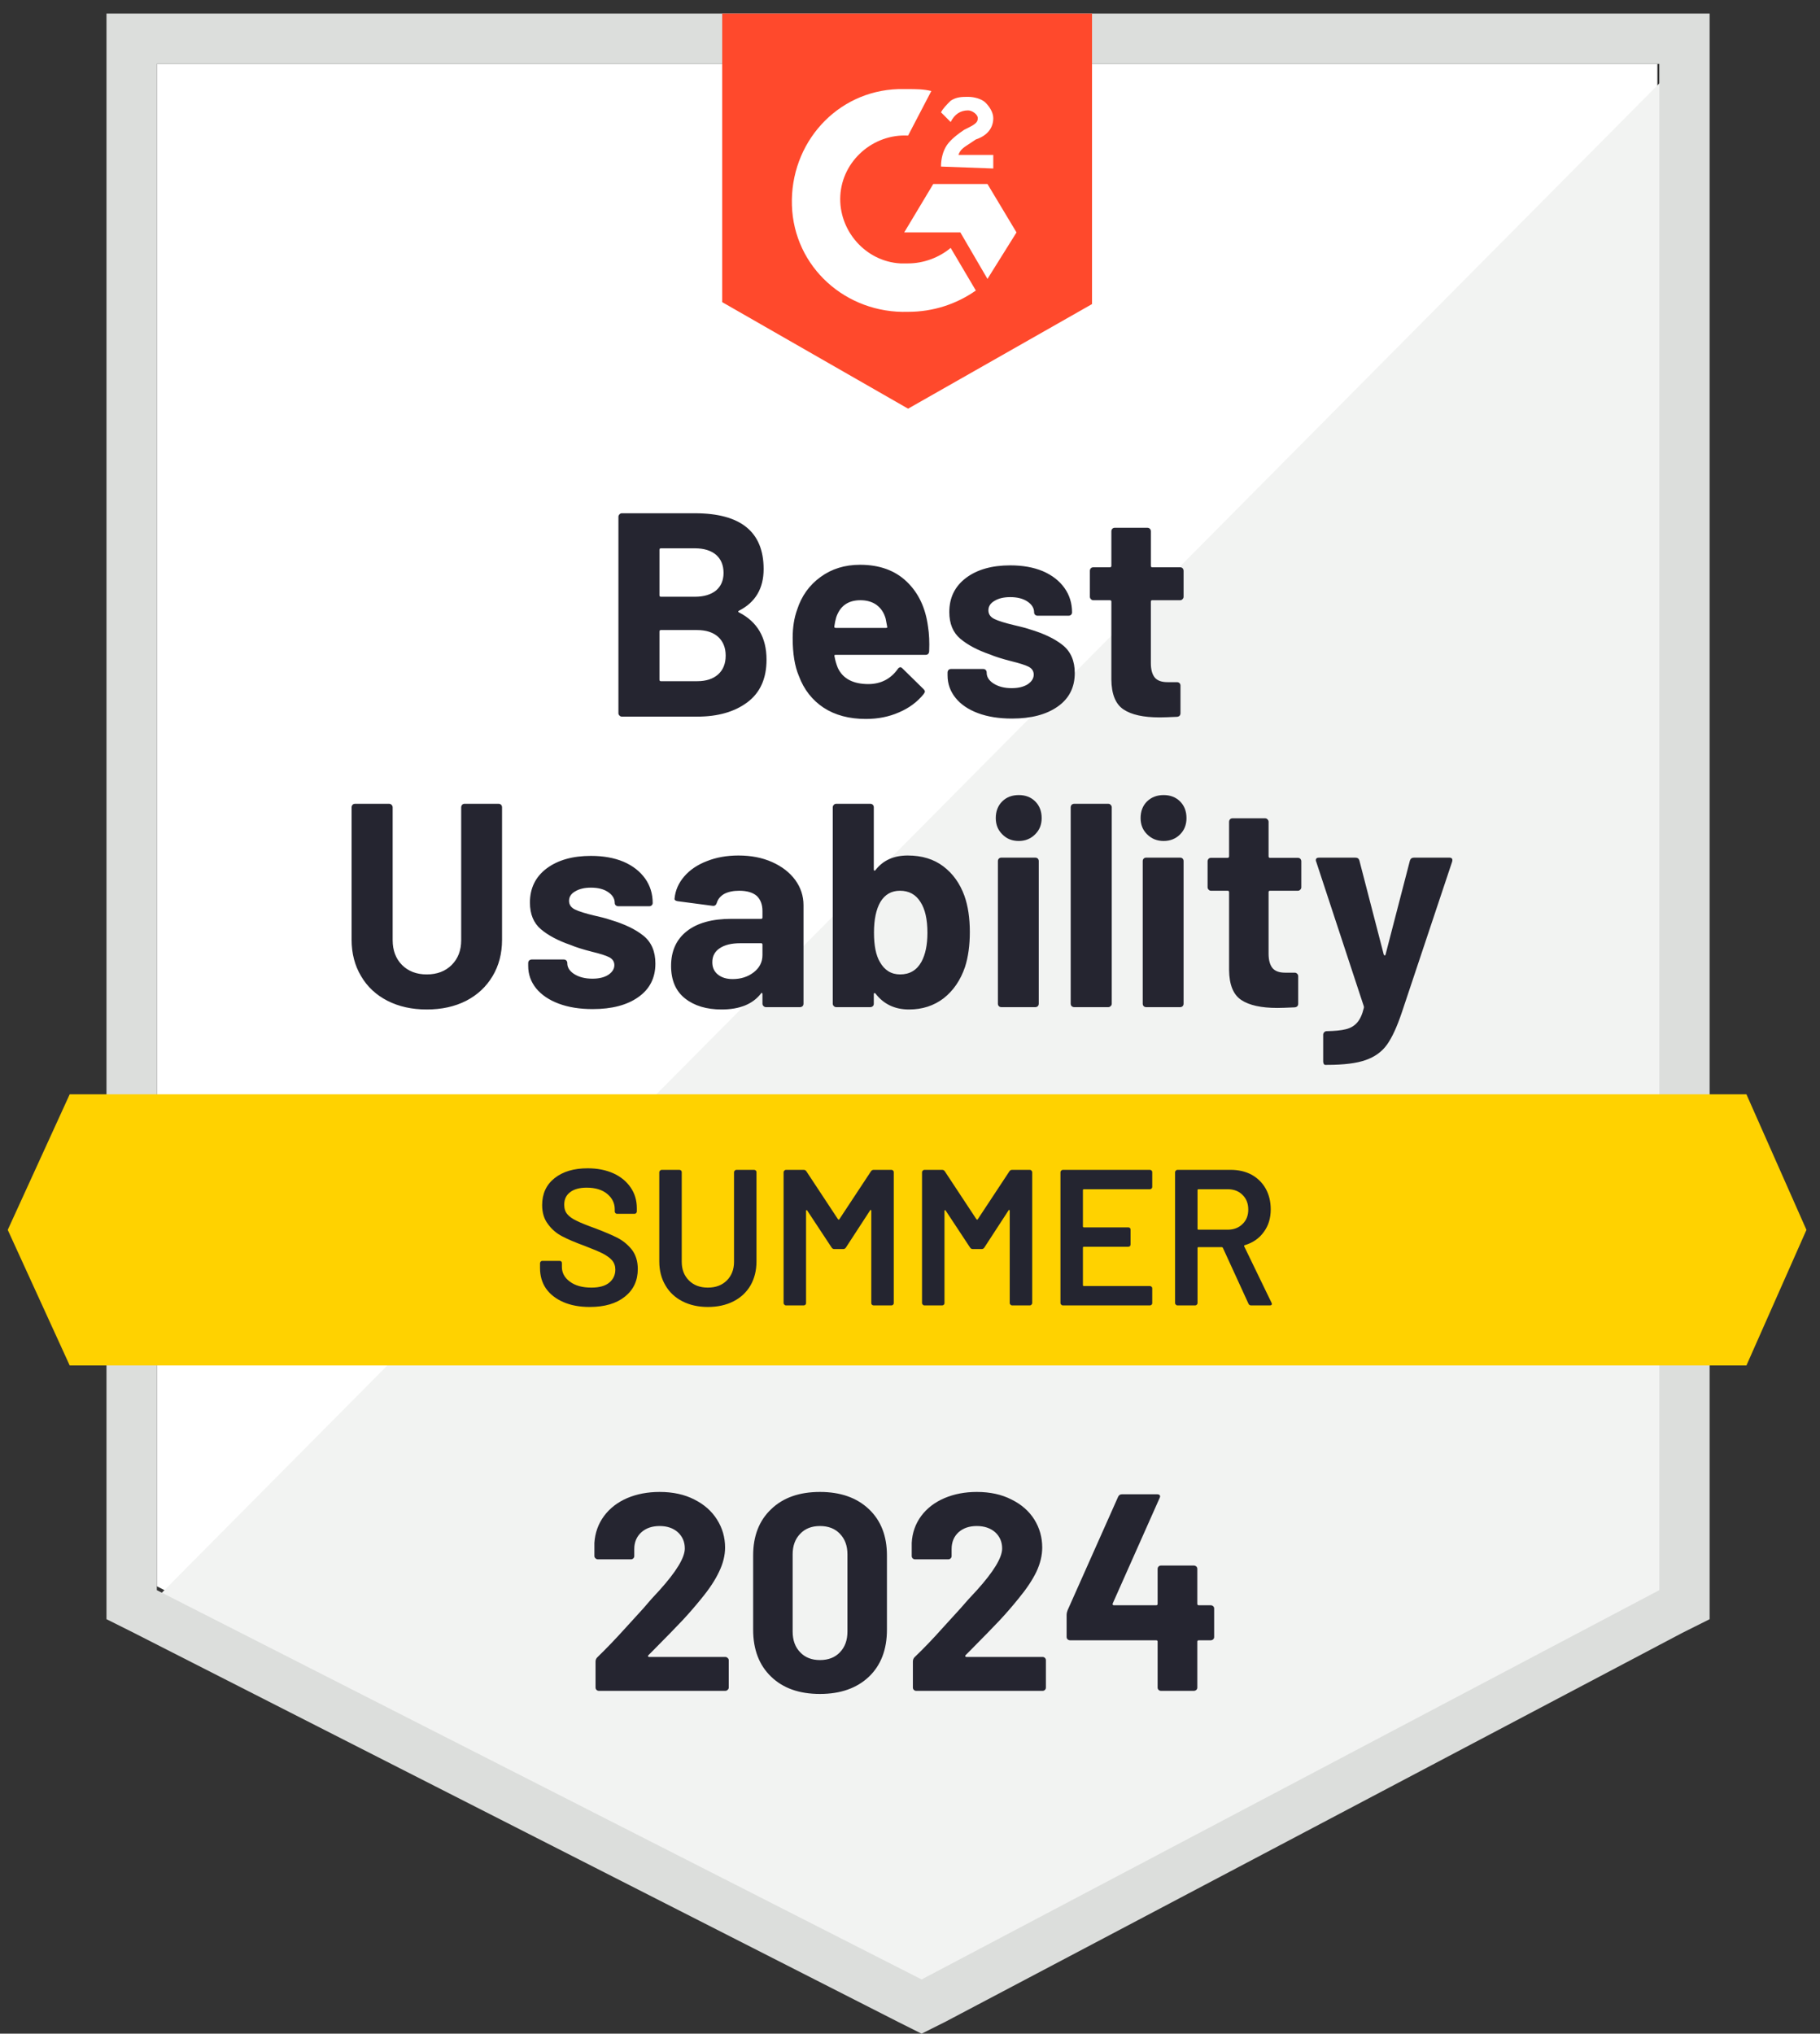 <svg width="94" height="105" viewBox="0 0 94 105" fill="none" xmlns="http://www.w3.org/2000/svg">
<rect x="0" y="0" width="94" height="105" fill="#333333" stroke="none"/>
<path d="M8.1 81.9L47.6 102L85.6 81.9V3.3H8.1V81.9Z" fill="white"/>
<path d="M86.401 3.6L7.301 83.3L48.301 103.6L86.401 84.1V3.6Z" fill="#F2F3F2"/>
<path d="M5.5 29.5V83.6L6.9 84.3L46.4 104.4L47.6 105L48.8 104.4L86.9 84.3L88.3 83.6V0.7H5.5V29.5ZM8.1 82.1V3.3H85.7V82.1L47.6 102.2L8.1 82.1Z" fill="#DCDEDC"/>
<path d="M46.901 4.6C47.301 4.6 47.701 4.6 48.101 4.7L46.901 7C45.101 6.9 43.501 8.3 43.401 10.1C43.301 11.9 44.701 13.5 46.501 13.6H46.901C47.701 13.6 48.501 13.3 49.101 12.8L50.401 15C49.401 15.7 48.201 16.1 46.901 16.1C43.701 16.2 41.001 13.8 40.901 10.6C40.801 7.4 43.201 4.7 46.401 4.6H46.901ZM51.001 9.5L52.501 12L51.001 14.4L49.601 12H46.701L48.201 9.5H51.001ZM48.601 8.6C48.601 8.2 48.701 7.8 48.901 7.5C49.101 7.2 49.501 6.9 49.801 6.7L50.001 6.6C50.401 6.4 50.501 6.3 50.501 6.1C50.501 5.9 50.201 5.7 50.001 5.7C49.601 5.7 49.301 5.9 49.101 6.3L48.601 5.8C48.701 5.6 48.901 5.4 49.101 5.2C49.401 5 49.701 5 50.001 5C50.301 5 50.701 5.1 50.901 5.3C51.101 5.5 51.301 5.8 51.301 6.1C51.301 6.6 51.001 7 50.401 7.2L50.101 7.4C49.801 7.6 49.601 7.7 49.501 8H51.301V8.7L48.601 8.6ZM46.901 21.1L56.401 15.7V0.7H37.301V15.6L46.901 21.1Z" fill="#FF492C"/>
<path d="M90.2 56.5H3.6L0.4 63.5L3.6 70.5H90.2L93.3 63.5L90.2 56.5Z" fill="#FFD200"/>
<path d="M22.04 52.12C21.273 52.12 20.597 51.97 20.01 51.67C19.424 51.37 18.97 50.947 18.65 50.4C18.323 49.853 18.16 49.227 18.16 48.52V41.68C18.16 41.633 18.177 41.59 18.21 41.55C18.244 41.517 18.287 41.5 18.34 41.5H20.09C20.143 41.5 20.187 41.517 20.22 41.55C20.26 41.59 20.28 41.633 20.28 41.68V48.54C20.28 49.067 20.44 49.493 20.76 49.82C21.087 50.147 21.514 50.31 22.04 50.31C22.573 50.31 23.003 50.147 23.33 49.82C23.657 49.493 23.82 49.067 23.82 48.54V41.68C23.82 41.633 23.837 41.59 23.87 41.55C23.904 41.517 23.944 41.5 23.99 41.5H25.75C25.797 41.5 25.84 41.517 25.88 41.55C25.913 41.59 25.93 41.633 25.93 41.68V48.52C25.93 49.227 25.767 49.853 25.44 50.4C25.113 50.947 24.66 51.37 24.08 51.67C23.494 51.97 22.814 52.12 22.04 52.12ZM30.61 52.1C29.944 52.1 29.36 52.007 28.86 51.82C28.36 51.633 27.97 51.37 27.69 51.03C27.417 50.69 27.28 50.303 27.28 49.87V49.72C27.28 49.673 27.297 49.63 27.33 49.59C27.37 49.557 27.413 49.54 27.46 49.54H29.12C29.174 49.54 29.217 49.557 29.25 49.59C29.284 49.63 29.3 49.673 29.3 49.72V49.73C29.3 49.957 29.424 50.147 29.67 50.3C29.917 50.453 30.227 50.53 30.6 50.53C30.94 50.53 31.213 50.463 31.42 50.33C31.627 50.19 31.73 50.023 31.73 49.83C31.73 49.65 31.64 49.513 31.46 49.42C31.287 49.333 30.994 49.24 30.58 49.14C30.107 49.02 29.737 48.903 29.47 48.79C28.83 48.57 28.32 48.3 27.94 47.98C27.56 47.66 27.37 47.2 27.37 46.6C27.37 45.86 27.657 45.273 28.23 44.84C28.81 44.407 29.573 44.19 30.52 44.19C31.16 44.19 31.72 44.29 32.2 44.49C32.68 44.697 33.053 44.987 33.32 45.36C33.58 45.727 33.71 46.147 33.71 46.62C33.71 46.667 33.694 46.707 33.66 46.74C33.627 46.773 33.584 46.79 33.53 46.79H31.93C31.884 46.79 31.84 46.773 31.8 46.74C31.767 46.707 31.75 46.667 31.75 46.62C31.75 46.4 31.637 46.213 31.41 46.06C31.19 45.907 30.893 45.83 30.52 45.83C30.194 45.83 29.924 45.893 29.71 46.02C29.497 46.14 29.39 46.303 29.39 46.51C29.39 46.71 29.494 46.86 29.7 46.96C29.907 47.06 30.25 47.167 30.73 47.28C30.837 47.307 30.963 47.337 31.11 47.37C31.25 47.403 31.397 47.447 31.55 47.5C32.264 47.713 32.824 47.983 33.23 48.31C33.644 48.643 33.85 49.123 33.85 49.75C33.85 50.49 33.557 51.067 32.97 51.48C32.39 51.893 31.604 52.1 30.61 52.1ZM38.14 44.17C38.794 44.17 39.373 44.283 39.88 44.51C40.387 44.737 40.783 45.043 41.07 45.43C41.357 45.823 41.5 46.26 41.5 46.74V51.82C41.5 51.873 41.483 51.917 41.45 51.95C41.41 51.983 41.367 52 41.32 52H39.56C39.514 52 39.474 51.983 39.44 51.95C39.4 51.917 39.38 51.873 39.38 51.82V51.33C39.38 51.297 39.373 51.277 39.36 51.27C39.334 51.257 39.313 51.267 39.3 51.3C38.873 51.847 38.197 52.12 37.27 52.12C36.49 52.12 35.86 51.93 35.38 51.55C34.9 51.17 34.66 50.61 34.66 49.87C34.66 49.103 34.93 48.507 35.47 48.08C36.01 47.653 36.78 47.44 37.78 47.44H39.31C39.357 47.44 39.38 47.417 39.38 47.37V47.04C39.38 46.707 39.283 46.447 39.09 46.26C38.883 46.08 38.58 45.99 38.18 45.99C37.873 45.99 37.617 46.043 37.41 46.15C37.21 46.263 37.08 46.42 37.02 46.62C36.987 46.727 36.92 46.777 36.82 46.77L35 46.53C34.88 46.51 34.827 46.463 34.84 46.39C34.88 45.97 35.047 45.59 35.34 45.25C35.633 44.91 36.023 44.647 36.51 44.46C36.997 44.267 37.54 44.17 38.14 44.17ZM37.84 50.55C38.267 50.55 38.63 50.433 38.93 50.2C39.23 49.967 39.38 49.67 39.38 49.31V48.77C39.38 48.723 39.357 48.7 39.31 48.7H38.23C37.777 48.7 37.423 48.787 37.17 48.96C36.917 49.127 36.79 49.367 36.79 49.68C36.79 49.947 36.883 50.157 37.07 50.31C37.264 50.47 37.52 50.55 37.84 50.55ZM49.81 46.25C49.997 46.777 50.09 47.4 50.09 48.12C50.09 48.807 50.007 49.41 49.84 49.93C49.607 50.61 49.24 51.147 48.74 51.54C48.233 51.927 47.637 52.12 46.95 52.12C46.217 52.12 45.64 51.847 45.22 51.3C45.2 51.28 45.18 51.27 45.16 51.27C45.14 51.277 45.13 51.297 45.13 51.33V51.82C45.13 51.873 45.114 51.917 45.08 51.95C45.04 51.983 44.997 52 44.95 52H43.19C43.144 52 43.103 51.983 43.07 51.95C43.03 51.917 43.01 51.873 43.01 51.82V41.68C43.01 41.633 43.03 41.59 43.07 41.55C43.103 41.517 43.144 41.5 43.19 41.5H44.95C44.997 41.5 45.04 41.517 45.08 41.55C45.114 41.59 45.13 41.633 45.13 41.68V44.89C45.13 44.923 45.14 44.943 45.16 44.95C45.18 44.957 45.2 44.947 45.22 44.92C45.607 44.42 46.16 44.17 46.88 44.17C47.614 44.17 48.227 44.357 48.72 44.73C49.214 45.103 49.577 45.61 49.81 46.25ZM47.59 49.66C47.797 49.28 47.9 48.78 47.9 48.16C47.9 47.467 47.78 46.937 47.54 46.57C47.3 46.183 46.947 45.99 46.48 45.99C46.04 45.99 45.703 46.183 45.47 46.57C45.25 46.95 45.14 47.477 45.14 48.15C45.14 48.817 45.24 49.32 45.44 49.66C45.68 50.093 46.03 50.31 46.49 50.31C46.983 50.31 47.35 50.093 47.59 49.66ZM52.62 43.42C52.273 43.42 51.99 43.307 51.77 43.08C51.544 42.86 51.43 42.58 51.43 42.24C51.43 41.887 51.54 41.6 51.76 41.38C51.98 41.16 52.267 41.05 52.62 41.05C52.967 41.05 53.25 41.16 53.47 41.38C53.69 41.6 53.8 41.887 53.8 42.24C53.8 42.58 53.687 42.86 53.46 43.08C53.233 43.307 52.953 43.42 52.62 43.42ZM51.72 52C51.667 52 51.623 51.983 51.59 51.95C51.557 51.917 51.54 51.873 51.54 51.82V44.46C51.54 44.407 51.557 44.363 51.59 44.33C51.623 44.297 51.667 44.28 51.72 44.28H53.47C53.523 44.28 53.567 44.297 53.6 44.33C53.633 44.363 53.65 44.407 53.65 44.46V51.82C53.65 51.873 53.633 51.917 53.6 51.95C53.567 51.983 53.523 52 53.47 52H51.72ZM55.48 52C55.434 52 55.39 51.983 55.35 51.95C55.317 51.917 55.3 51.873 55.3 51.82V41.68C55.3 41.633 55.317 41.59 55.35 41.55C55.39 41.517 55.434 41.5 55.48 41.5H57.24C57.287 41.5 57.327 41.517 57.36 41.55C57.4 41.59 57.42 41.633 57.42 41.68V51.82C57.42 51.873 57.4 51.917 57.36 51.95C57.327 51.983 57.287 52 57.24 52H55.48ZM60.1 43.42C59.76 43.42 59.477 43.307 59.25 43.08C59.023 42.86 58.91 42.58 58.91 42.24C58.91 41.887 59.02 41.6 59.24 41.38C59.467 41.16 59.754 41.05 60.1 41.05C60.447 41.05 60.73 41.16 60.95 41.38C61.17 41.6 61.28 41.887 61.28 42.24C61.28 42.58 61.17 42.86 60.95 43.08C60.724 43.307 60.44 43.42 60.1 43.42ZM59.2 52C59.147 52 59.103 51.983 59.07 51.95C59.037 51.917 59.02 51.873 59.02 51.82V44.46C59.02 44.407 59.037 44.363 59.07 44.33C59.103 44.297 59.147 44.28 59.2 44.28H60.95C61.004 44.28 61.047 44.297 61.08 44.33C61.114 44.363 61.13 44.407 61.13 44.46V51.82C61.13 51.873 61.114 51.917 61.08 51.95C61.047 51.983 61.004 52 60.95 52H59.2ZM67.21 45.81C67.21 45.857 67.194 45.897 67.16 45.93C67.127 45.97 67.084 45.99 67.03 45.99H65.59C65.543 45.99 65.52 46.013 65.52 46.06V49.24C65.52 49.567 65.587 49.813 65.72 49.98C65.853 50.14 66.07 50.22 66.37 50.22H66.87C66.917 50.22 66.957 50.237 66.99 50.27C67.03 50.303 67.05 50.347 67.05 50.4V51.82C67.05 51.933 66.99 51.997 66.87 52.01C66.444 52.03 66.144 52.04 65.97 52.04C65.137 52.04 64.517 51.903 64.11 51.63C63.697 51.357 63.487 50.84 63.48 50.08V46.06C63.48 46.013 63.453 45.99 63.4 45.99H62.55C62.497 45.99 62.453 45.97 62.42 45.93C62.387 45.897 62.37 45.857 62.37 45.81V44.47C62.37 44.423 62.387 44.38 62.42 44.34C62.453 44.307 62.497 44.29 62.55 44.29H63.4C63.453 44.29 63.48 44.263 63.48 44.21V42.43C63.48 42.383 63.497 42.34 63.53 42.3C63.563 42.267 63.607 42.25 63.66 42.25H65.34C65.387 42.25 65.427 42.267 65.46 42.3C65.5 42.34 65.52 42.383 65.52 42.43V44.21C65.52 44.263 65.543 44.29 65.59 44.29H67.03C67.084 44.29 67.127 44.307 67.16 44.34C67.194 44.38 67.21 44.423 67.21 44.47V45.81ZM68.44 54.98C68.413 54.98 68.39 54.963 68.37 54.93C68.35 54.897 68.34 54.853 68.34 54.8V53.43C68.34 53.377 68.357 53.333 68.39 53.3C68.424 53.26 68.467 53.24 68.52 53.24C68.94 53.233 69.27 53.2 69.51 53.14C69.757 53.08 69.954 52.963 70.1 52.79C70.247 52.623 70.36 52.373 70.44 52.04C70.447 52.02 70.447 51.993 70.44 51.96L67.98 44.49C67.967 44.47 67.96 44.443 67.96 44.41C67.96 44.323 68.017 44.28 68.13 44.28H70C70.114 44.28 70.183 44.33 70.21 44.43L71.47 49.29C71.484 49.317 71.5 49.33 71.52 49.33C71.54 49.33 71.553 49.317 71.56 49.29L72.82 44.43C72.853 44.33 72.924 44.28 73.03 44.28H74.86C74.92 44.28 74.963 44.297 74.99 44.33C75.017 44.363 75.02 44.417 75 44.49L72.4 52.28C72.153 53.013 71.9 53.563 71.64 53.93C71.38 54.297 71.013 54.563 70.54 54.73C70.073 54.897 69.41 54.98 68.55 54.98H68.44ZM38.17 31.53C38.11 31.557 38.11 31.587 38.17 31.62C39.117 32.107 39.59 32.92 39.59 34.06C39.59 35.033 39.26 35.767 38.6 36.26C37.94 36.753 37.077 37 36.01 37H32.12C32.074 37 32.033 36.983 32 36.95C31.96 36.917 31.94 36.873 31.94 36.82V26.68C31.94 26.633 31.96 26.59 32 26.55C32.033 26.517 32.074 26.5 32.12 26.5H35.89C38.257 26.5 39.44 27.46 39.44 29.38C39.44 30.38 39.017 31.097 38.17 31.53ZM34.13 28.31C34.084 28.31 34.06 28.337 34.06 28.39V30.73C34.06 30.783 34.084 30.81 34.13 30.81H35.89C36.357 30.81 36.724 30.7 36.99 30.48C37.243 30.26 37.37 29.96 37.37 29.58C37.37 29.187 37.243 28.877 36.99 28.65C36.724 28.423 36.357 28.31 35.89 28.31H34.13ZM36.01 35.17C36.47 35.17 36.83 35.053 37.09 34.82C37.35 34.587 37.48 34.263 37.48 33.85C37.48 33.443 37.35 33.12 37.09 32.88C36.83 32.647 36.464 32.53 35.99 32.53H34.13C34.084 32.53 34.06 32.557 34.06 32.61V35.09C34.06 35.143 34.084 35.17 34.13 35.17H36.01ZM47.93 32.35C47.99 32.73 48.01 33.153 47.99 33.62C47.983 33.747 47.92 33.81 47.8 33.81H43.16C43.1 33.81 43.08 33.833 43.1 33.88C43.133 34.08 43.19 34.28 43.27 34.48C43.53 35.04 44.06 35.32 44.86 35.32C45.5 35.313 46.004 35.053 46.37 34.54C46.41 34.48 46.457 34.45 46.51 34.45C46.537 34.45 46.57 34.47 46.61 34.51L47.69 35.57C47.743 35.623 47.77 35.67 47.77 35.71C47.77 35.73 47.75 35.77 47.71 35.83C47.377 36.243 46.95 36.56 46.43 36.78C45.917 37.007 45.347 37.12 44.72 37.12C43.86 37.12 43.133 36.927 42.54 36.54C41.947 36.147 41.52 35.6 41.26 34.9C41.047 34.4 40.94 33.747 40.94 32.94C40.94 32.387 41.017 31.9 41.17 31.48C41.397 30.773 41.8 30.21 42.38 29.79C42.953 29.37 43.633 29.16 44.42 29.16C45.42 29.16 46.224 29.45 46.83 30.03C47.437 30.61 47.803 31.383 47.93 32.35ZM44.44 30.99C43.807 30.99 43.39 31.283 43.19 31.87C43.15 32.003 43.117 32.163 43.09 32.35C43.09 32.397 43.114 32.42 43.16 32.42H45.76C45.82 32.42 45.84 32.397 45.82 32.35C45.767 32.063 45.74 31.923 45.74 31.93C45.654 31.63 45.497 31.397 45.27 31.23C45.044 31.07 44.767 30.99 44.44 30.99ZM52.27 37.1C51.597 37.1 51.01 37.007 50.51 36.82C50.01 36.633 49.623 36.37 49.35 36.03C49.077 35.69 48.94 35.303 48.94 34.87V34.72C48.94 34.673 48.957 34.63 48.99 34.59C49.023 34.557 49.067 34.54 49.12 34.54H50.78C50.834 34.54 50.877 34.557 50.91 34.59C50.944 34.63 50.96 34.673 50.96 34.72V34.73C50.96 34.957 51.084 35.147 51.33 35.3C51.577 35.453 51.883 35.53 52.25 35.53C52.59 35.53 52.867 35.463 53.08 35.33C53.287 35.19 53.39 35.023 53.39 34.83C53.39 34.65 53.3 34.513 53.12 34.42C52.94 34.333 52.647 34.24 52.24 34.14C51.767 34.02 51.397 33.903 51.13 33.79C50.49 33.57 49.98 33.3 49.6 32.98C49.22 32.66 49.03 32.2 49.03 31.6C49.03 30.86 49.317 30.273 49.89 29.84C50.464 29.407 51.227 29.19 52.18 29.19C52.82 29.19 53.38 29.29 53.86 29.49C54.34 29.697 54.714 29.987 54.98 30.36C55.24 30.727 55.37 31.147 55.37 31.62C55.37 31.667 55.353 31.707 55.32 31.74C55.287 31.773 55.243 31.79 55.19 31.79H53.59C53.537 31.79 53.493 31.773 53.46 31.74C53.427 31.707 53.41 31.667 53.41 31.62C53.41 31.4 53.297 31.213 53.07 31.06C52.843 30.907 52.547 30.83 52.18 30.83C51.847 30.83 51.577 30.893 51.37 31.02C51.157 31.14 51.05 31.303 51.05 31.51C51.05 31.71 51.154 31.86 51.36 31.96C51.567 32.06 51.91 32.167 52.39 32.28C52.497 32.307 52.62 32.337 52.76 32.37C52.9 32.403 53.05 32.447 53.21 32.5C53.923 32.713 54.483 32.983 54.89 33.31C55.303 33.643 55.51 34.123 55.51 34.75C55.51 35.49 55.217 36.067 54.63 36.48C54.044 36.893 53.257 37.1 52.27 37.1ZM61.13 30.81C61.13 30.857 61.114 30.897 61.08 30.93C61.047 30.97 61.004 30.99 60.95 30.99H59.51C59.464 30.99 59.44 31.013 59.44 31.06V34.24C59.44 34.567 59.507 34.813 59.64 34.98C59.773 35.14 59.993 35.22 60.3 35.22H60.79C60.837 35.22 60.88 35.237 60.92 35.27C60.953 35.303 60.97 35.347 60.97 35.4V36.82C60.97 36.933 60.91 36.997 60.79 37.01C60.37 37.03 60.07 37.04 59.89 37.04C59.057 37.04 58.437 36.903 58.03 36.63C57.617 36.357 57.407 35.84 57.4 35.08V31.06C57.4 31.013 57.373 30.99 57.32 30.99H56.47C56.417 30.99 56.373 30.97 56.34 30.93C56.307 30.897 56.29 30.857 56.29 30.81V29.47C56.29 29.423 56.307 29.38 56.34 29.34C56.373 29.307 56.417 29.29 56.47 29.29H57.32C57.373 29.29 57.4 29.263 57.4 29.21V27.43C57.4 27.383 57.417 27.34 57.45 27.3C57.483 27.267 57.527 27.25 57.58 27.25H59.26C59.307 27.25 59.35 27.267 59.39 27.3C59.423 27.34 59.44 27.383 59.44 27.43V29.21C59.44 29.263 59.464 29.29 59.51 29.29H60.95C61.004 29.29 61.047 29.307 61.08 29.34C61.114 29.38 61.13 29.423 61.13 29.47V30.81Z" fill="#252530"/>
<path d="M30.461 67.48C29.941 67.48 29.487 67.397 29.101 67.23C28.714 67.063 28.414 66.83 28.201 66.53C27.994 66.23 27.891 65.877 27.891 65.47V65.22C27.891 65.187 27.904 65.157 27.931 65.13C27.951 65.11 27.977 65.1 28.011 65.1H28.901C28.934 65.1 28.964 65.11 28.991 65.13C29.011 65.157 29.021 65.187 29.021 65.22V65.41C29.021 65.717 29.157 65.97 29.431 66.17C29.704 66.377 30.077 66.48 30.551 66.48C30.957 66.48 31.264 66.393 31.471 66.22C31.677 66.047 31.781 65.823 31.781 65.55C31.781 65.363 31.724 65.203 31.611 65.07C31.497 64.943 31.337 64.827 31.131 64.72C30.917 64.613 30.601 64.48 30.181 64.32C29.707 64.147 29.324 63.983 29.031 63.83C28.737 63.677 28.494 63.467 28.301 63.2C28.101 62.94 28.001 62.613 28.001 62.22C28.001 61.633 28.214 61.17 28.641 60.83C29.067 60.49 29.637 60.32 30.351 60.32C30.851 60.32 31.294 60.407 31.681 60.58C32.061 60.753 32.357 60.997 32.571 61.31C32.784 61.617 32.891 61.973 32.891 62.38V62.55C32.891 62.583 32.877 62.613 32.851 62.64C32.831 62.66 32.804 62.67 32.771 62.67H31.871C31.837 62.67 31.811 62.66 31.791 62.64C31.764 62.613 31.751 62.583 31.751 62.55V62.44C31.751 62.127 31.624 61.863 31.371 61.65C31.111 61.43 30.754 61.32 30.301 61.32C29.934 61.32 29.651 61.397 29.451 61.55C29.244 61.703 29.141 61.92 29.141 62.2C29.141 62.4 29.194 62.563 29.301 62.69C29.407 62.817 29.567 62.93 29.781 63.03C29.994 63.137 30.324 63.27 30.771 63.43C31.244 63.61 31.624 63.773 31.911 63.92C32.191 64.067 32.434 64.27 32.641 64.53C32.841 64.797 32.941 65.127 32.941 65.52C32.941 66.12 32.717 66.597 32.271 66.95C31.831 67.303 31.227 67.48 30.461 67.48ZM36.561 67.48C36.067 67.48 35.631 67.383 35.251 67.19C34.871 66.997 34.577 66.723 34.371 66.37C34.157 66.01 34.051 65.597 34.051 65.13V60.52C34.051 60.487 34.064 60.46 34.091 60.44C34.111 60.413 34.137 60.4 34.171 60.4H35.091C35.124 60.4 35.154 60.413 35.181 60.44C35.201 60.46 35.211 60.487 35.211 60.52V65.15C35.211 65.543 35.334 65.863 35.581 66.11C35.827 66.357 36.154 66.48 36.561 66.48C36.967 66.48 37.294 66.357 37.541 66.11C37.787 65.863 37.911 65.543 37.911 65.15V60.52C37.911 60.487 37.924 60.46 37.951 60.44C37.971 60.413 37.997 60.4 38.031 60.4H38.951C38.984 60.4 39.014 60.413 39.041 60.44C39.061 60.46 39.071 60.487 39.071 60.52V65.13C39.071 65.597 38.967 66.01 38.761 66.37C38.554 66.723 38.261 66.997 37.881 67.19C37.501 67.383 37.061 67.48 36.561 67.48ZM44.981 60.48C45.014 60.427 45.061 60.4 45.121 60.4H46.041C46.074 60.4 46.104 60.413 46.131 60.44C46.151 60.46 46.161 60.487 46.161 60.52V67.28C46.161 67.313 46.151 67.34 46.131 67.36C46.104 67.387 46.074 67.4 46.041 67.4H45.121C45.087 67.4 45.057 67.387 45.031 67.36C45.011 67.34 45.001 67.313 45.001 67.28V62.51C45.001 62.49 44.991 62.477 44.971 62.47C44.957 62.463 44.947 62.47 44.941 62.49L43.691 64.41C43.657 64.463 43.611 64.49 43.551 64.49H43.091C43.031 64.49 42.984 64.463 42.951 64.41L41.691 62.5C41.684 62.48 41.671 62.473 41.651 62.48C41.637 62.487 41.631 62.5 41.631 62.52V67.28C41.631 67.313 41.621 67.34 41.601 67.36C41.574 67.387 41.544 67.4 41.511 67.4H40.591C40.557 67.4 40.531 67.387 40.511 67.36C40.484 67.34 40.471 67.313 40.471 67.28V60.52C40.471 60.487 40.484 60.46 40.511 60.44C40.531 60.413 40.557 60.4 40.591 60.4H41.511C41.571 60.4 41.617 60.427 41.651 60.48L43.281 62.95C43.294 62.963 43.307 62.97 43.321 62.97C43.334 62.97 43.344 62.963 43.351 62.95L44.981 60.48ZM52.131 60.48C52.164 60.427 52.211 60.4 52.271 60.4H53.191C53.224 60.4 53.251 60.413 53.271 60.44C53.297 60.46 53.311 60.487 53.311 60.52V67.28C53.311 67.313 53.297 67.34 53.271 67.36C53.251 67.387 53.224 67.4 53.191 67.4H52.271C52.237 67.4 52.211 67.387 52.191 67.36C52.164 67.34 52.151 67.313 52.151 67.28V62.51C52.151 62.49 52.144 62.477 52.131 62.47C52.111 62.463 52.097 62.47 52.091 62.49L50.841 64.41C50.807 64.463 50.761 64.49 50.701 64.49H50.241C50.181 64.49 50.134 64.463 50.101 64.41L48.841 62.5C48.834 62.48 48.824 62.473 48.811 62.48C48.791 62.487 48.781 62.5 48.781 62.52V67.28C48.781 67.313 48.771 67.34 48.751 67.36C48.724 67.387 48.694 67.4 48.661 67.4H47.741C47.707 67.4 47.681 67.387 47.661 67.36C47.634 67.34 47.621 67.313 47.621 67.28V60.52C47.621 60.487 47.634 60.46 47.661 60.44C47.681 60.413 47.707 60.4 47.741 60.4H48.661C48.721 60.4 48.767 60.427 48.801 60.48L50.431 62.95C50.444 62.963 50.457 62.97 50.471 62.97C50.484 62.97 50.494 62.963 50.501 62.95L52.131 60.48ZM59.511 61.28C59.511 61.313 59.501 61.34 59.481 61.36C59.454 61.387 59.424 61.4 59.391 61.4H55.981C55.947 61.4 55.931 61.417 55.931 61.45V63.32C55.931 63.353 55.947 63.37 55.981 63.37H58.271C58.304 63.37 58.334 63.38 58.361 63.4C58.381 63.427 58.391 63.457 58.391 63.49V64.25C58.391 64.283 58.381 64.313 58.361 64.34C58.334 64.36 58.304 64.37 58.271 64.37H55.981C55.947 64.37 55.931 64.387 55.931 64.42V66.35C55.931 66.383 55.947 66.4 55.981 66.4H59.391C59.424 66.4 59.454 66.413 59.481 66.44C59.501 66.46 59.511 66.487 59.511 66.52V67.28C59.511 67.313 59.501 67.34 59.481 67.36C59.454 67.387 59.424 67.4 59.391 67.4H54.891C54.857 67.4 54.831 67.387 54.811 67.36C54.784 67.34 54.771 67.313 54.771 67.28V60.52C54.771 60.487 54.784 60.46 54.811 60.44C54.831 60.413 54.857 60.4 54.891 60.4H59.391C59.424 60.4 59.454 60.413 59.481 60.44C59.501 60.46 59.511 60.487 59.511 60.52V61.28ZM64.621 67.4C64.554 67.4 64.507 67.37 64.481 67.31L63.161 64.43C63.147 64.403 63.127 64.39 63.101 64.39H61.901C61.867 64.39 61.851 64.407 61.851 64.44V67.28C61.851 67.313 61.837 67.34 61.811 67.36C61.791 67.387 61.764 67.4 61.731 67.4H60.811C60.777 67.4 60.751 67.387 60.731 67.36C60.704 67.34 60.691 67.313 60.691 67.28V60.52C60.691 60.487 60.704 60.46 60.731 60.44C60.751 60.413 60.777 60.4 60.811 60.4H63.561C63.967 60.4 64.327 60.483 64.641 60.65C64.954 60.823 65.197 61.063 65.371 61.37C65.544 61.683 65.631 62.04 65.631 62.44C65.631 62.9 65.511 63.29 65.271 63.61C65.037 63.937 64.711 64.163 64.291 64.29C64.277 64.29 64.267 64.297 64.261 64.31C64.254 64.323 64.254 64.337 64.261 64.35L65.671 67.26C65.684 67.287 65.691 67.307 65.691 67.32C65.691 67.373 65.654 67.4 65.581 67.4H64.621ZM61.901 61.4C61.867 61.4 61.851 61.417 61.851 61.45V63.44C61.851 63.473 61.867 63.49 61.901 63.49H63.401C63.721 63.49 63.977 63.393 64.171 63.2C64.371 63.013 64.471 62.763 64.471 62.45C64.471 62.137 64.371 61.883 64.171 61.69C63.977 61.497 63.721 61.4 63.401 61.4H61.901Z" fill="#242530"/>
<path d="M33.489 85.46C33.469 85.48 33.463 85.5 33.469 85.52C33.483 85.54 33.503 85.55 33.529 85.55H37.459C37.506 85.55 37.546 85.567 37.579 85.6C37.619 85.633 37.639 85.673 37.639 85.72V87.13C37.639 87.177 37.619 87.217 37.579 87.25C37.546 87.283 37.506 87.3 37.459 87.3H30.939C30.886 87.3 30.843 87.283 30.809 87.25C30.776 87.217 30.759 87.177 30.759 87.13V85.79C30.759 85.703 30.789 85.63 30.849 85.57C31.323 85.11 31.806 84.607 32.299 84.06C32.793 83.513 33.103 83.173 33.229 83.04C33.496 82.72 33.769 82.413 34.049 82.12C34.929 81.147 35.369 80.423 35.369 79.95C35.369 79.61 35.249 79.33 35.009 79.11C34.769 78.897 34.456 78.79 34.069 78.79C33.683 78.79 33.369 78.897 33.129 79.11C32.883 79.33 32.759 79.62 32.759 79.98V80.34C32.759 80.387 32.743 80.427 32.709 80.46C32.676 80.493 32.636 80.51 32.589 80.51H30.879C30.833 80.51 30.793 80.493 30.759 80.46C30.719 80.427 30.699 80.387 30.699 80.34V79.66C30.733 79.14 30.899 78.677 31.199 78.27C31.499 77.87 31.896 77.563 32.389 77.35C32.889 77.137 33.449 77.03 34.069 77.03C34.756 77.03 35.353 77.16 35.859 77.42C36.366 77.673 36.756 78.017 37.029 78.45C37.309 78.89 37.449 79.373 37.449 79.9C37.449 80.307 37.346 80.723 37.139 81.15C36.939 81.577 36.636 82.037 36.229 82.53C35.929 82.903 35.606 83.277 35.259 83.65C34.913 84.017 34.396 84.547 33.709 85.24L33.489 85.46ZM42.349 87.46C41.282 87.46 40.443 87.163 39.829 86.57C39.209 85.977 38.899 85.167 38.899 84.14V80.31C38.899 79.303 39.209 78.507 39.829 77.92C40.443 77.327 41.282 77.03 42.349 77.03C43.409 77.03 44.253 77.327 44.879 77.92C45.499 78.507 45.809 79.303 45.809 80.31V84.14C45.809 85.167 45.499 85.977 44.879 86.57C44.253 87.163 43.409 87.46 42.349 87.46ZM42.349 85.71C42.782 85.71 43.126 85.577 43.379 85.31C43.639 85.043 43.769 84.687 43.769 84.24V80.25C43.769 79.81 43.639 79.457 43.379 79.19C43.126 78.923 42.782 78.79 42.349 78.79C41.922 78.79 41.583 78.923 41.329 79.19C41.069 79.457 40.939 79.81 40.939 80.25V84.24C40.939 84.687 41.069 85.043 41.329 85.31C41.583 85.577 41.922 85.71 42.349 85.71ZM49.869 85.46C49.849 85.48 49.846 85.5 49.859 85.52C49.866 85.54 49.886 85.55 49.919 85.55H53.849C53.896 85.55 53.936 85.567 53.969 85.6C54.003 85.633 54.019 85.673 54.019 85.72V87.13C54.019 87.177 54.003 87.217 53.969 87.25C53.936 87.283 53.896 87.3 53.849 87.3H47.319C47.273 87.3 47.233 87.283 47.199 87.25C47.166 87.217 47.149 87.177 47.149 87.13V85.79C47.149 85.703 47.176 85.63 47.229 85.57C47.709 85.11 48.193 84.607 48.679 84.06C49.173 83.513 49.483 83.173 49.609 83.04C49.883 82.72 50.159 82.413 50.439 82.12C51.319 81.147 51.759 80.423 51.759 79.95C51.759 79.61 51.639 79.33 51.399 79.11C51.153 78.897 50.836 78.79 50.449 78.79C50.063 78.79 49.749 78.897 49.509 79.11C49.269 79.33 49.149 79.62 49.149 79.98V80.34C49.149 80.387 49.133 80.427 49.099 80.46C49.066 80.493 49.023 80.51 48.969 80.51H47.259C47.212 80.51 47.173 80.493 47.139 80.46C47.106 80.427 47.089 80.387 47.089 80.34V79.66C47.116 79.14 47.279 78.677 47.579 78.27C47.879 77.87 48.279 77.563 48.779 77.35C49.279 77.137 49.836 77.03 50.449 77.03C51.136 77.03 51.733 77.16 52.239 77.42C52.753 77.673 53.146 78.017 53.419 78.45C53.693 78.89 53.829 79.373 53.829 79.9C53.829 80.307 53.729 80.723 53.529 81.15C53.323 81.577 53.016 82.037 52.609 82.53C52.309 82.903 51.986 83.277 51.639 83.65C51.293 84.017 50.776 84.547 50.089 85.24L49.869 85.46ZM62.529 82.88C62.576 82.88 62.619 82.897 62.659 82.93C62.693 82.963 62.709 83.003 62.709 83.05V84.52C62.709 84.567 62.693 84.607 62.659 84.64C62.619 84.673 62.576 84.69 62.529 84.69H61.909C61.863 84.69 61.839 84.713 61.839 84.76V87.13C61.839 87.177 61.823 87.217 61.789 87.25C61.749 87.283 61.706 87.3 61.659 87.3H59.969C59.916 87.3 59.873 87.283 59.839 87.25C59.806 87.217 59.789 87.177 59.789 87.13V84.76C59.789 84.713 59.766 84.69 59.719 84.69H55.269C55.223 84.69 55.179 84.673 55.139 84.64C55.106 84.607 55.089 84.567 55.089 84.52V83.36C55.089 83.3 55.106 83.227 55.139 83.14L57.749 77.28C57.789 77.193 57.856 77.15 57.949 77.15H59.759C59.826 77.15 59.873 77.167 59.899 77.2C59.926 77.233 59.923 77.283 59.889 77.35L57.469 82.79C57.463 82.81 57.463 82.83 57.469 82.85C57.483 82.87 57.499 82.88 57.519 82.88H59.719C59.766 82.88 59.789 82.853 59.789 82.8V81.01C59.789 80.957 59.806 80.913 59.839 80.88C59.873 80.847 59.916 80.83 59.969 80.83H61.659C61.706 80.83 61.749 80.847 61.789 80.88C61.823 80.913 61.839 80.957 61.839 81.01V82.8C61.839 82.853 61.863 82.88 61.909 82.88H62.529Z" fill="#252530"/>
</svg>
